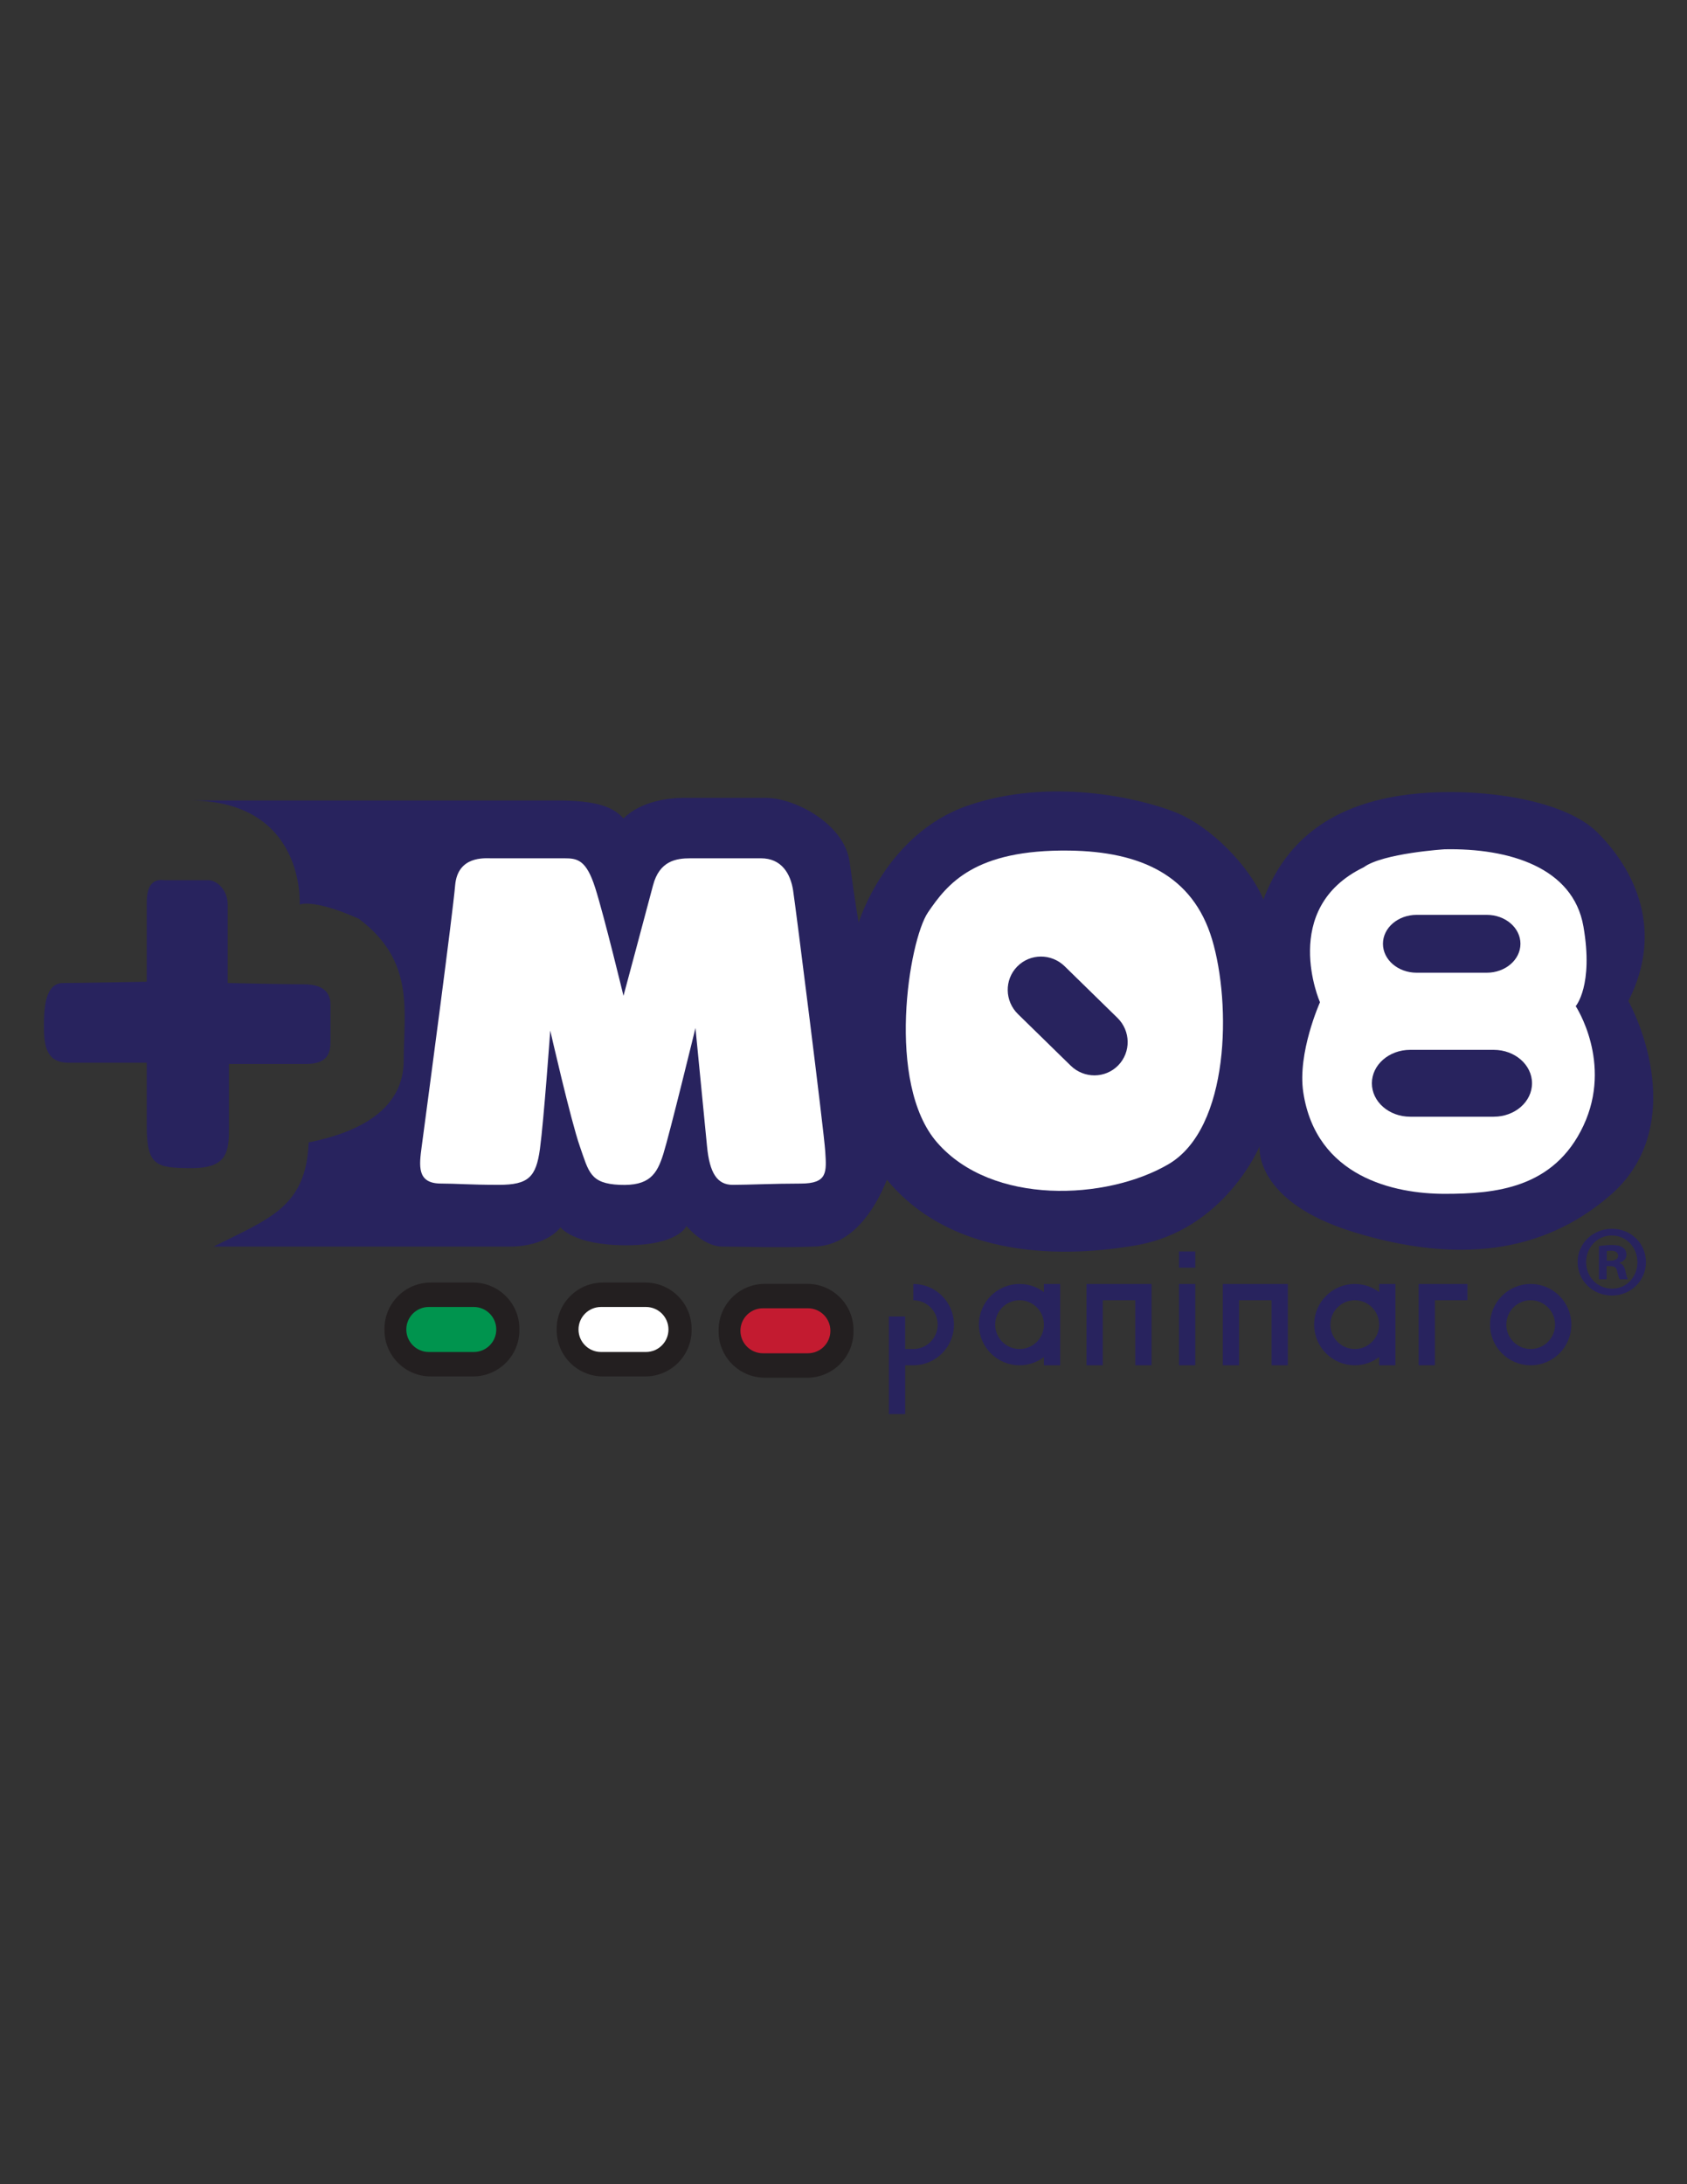 <?xml version="1.0" encoding="utf-8"?>
<!-- Generator: Adobe Illustrator 15.0.0, SVG Export Plug-In . SVG Version: 6.00 Build 0)  -->
<!DOCTYPE svg PUBLIC "-//W3C//DTD SVG 1.1//EN" "http://www.w3.org/Graphics/SVG/1.1/DTD/svg11.dtd">
<svg version="1.1" id="Livello_1" xmlns="http://www.w3.org/2000/svg" xmlns:xlink="http://www.w3.org/1999/xlink" x="0px" y="0px"
	 width="963.779px" height="1247.24px" viewBox="0 0 963.779 1247.24" enable-background="new 0 0 963.779 1247.24"
	 xml:space="preserve">
<rect x="0" y="0" width="963.779" height="1247.24" fill="#333333" stroke="none"/>
<g display="none">
	<g display="inline">
		<path fill="#EDF6E9" d="M248.291,386.617c-8.111,9.087-15.235,11.419-21.874,6.093c-12.181-9.77-24.36-19.542-36.541-29.312
			c-9.02-7.103-1.981-19.403,4.182-25.591c12.089-13.164,24.635-25.544,37.995-37.415c4.751,5.596,7.128,8.394,11.879,13.989
			c-10.26,8.862-20.052,18.265-29.335,28.146c-2.114,2.25-2.453,4.053-1.044,5.358c7.463,6.919,14.926,13.838,22.39,20.756
			c1.408,1.306,3.059,0.918,4.97-1.117c8.458-9.002,17.379-17.568,26.734-25.632c4.748,5.6,7.121,8.399,11.869,14
			C268.552,365.685,258.269,375.822,248.291,386.617z"/>
		<path fill="#EDF6E9" d="M303.968,336.778c-9.304,6.575-16.385,6.932-21.615,0.201c-9.595-12.347-19.188-24.694-28.784-37.039
			c-6.946-8.561,1.279-18.541,8.665-23.158c11.438-7.838,22.993-15.352,35.116-22.101c11.919-6.638,20.001-5.424,23.902,2.596
			c6.851,14.077,13.693,28.157,20.543,42.234c3.731,7.674,0.59,13.795-9.146,19.215C322.819,324.443,313.375,330.39,303.968,336.778
			z M303.302,275.745c-0.951-1.673-2.668-1.805-5.134-0.35c-7.102,4.191-10.613,6.396-17.548,11.034
			c-2.408,1.609-3.064,3.236-1.987,4.83c5.708,8.447,11.412,16.896,17.117,25.344c1.077,1.594,2.694,1.64,4.872,0.184
			c6.272-4.194,9.448-6.188,15.871-9.979c2.23-1.316,2.878-2.791,1.928-4.465C313.382,293.478,308.342,284.611,303.302,275.745z"/>
		<path fill="#EDF6E9" d="M411.166,287.951c-13.551-10.354-27.896-19.25-42.735-27.615c4.298,12.159,8.596,24.318,12.894,36.479
			c-7.77,2.73-11.625,4.228-19.261,7.49c-9.565-22.429-19.133-44.854-28.699-67.282c8.972-3.833,13.5-5.598,22.623-8.831
			c14.92,8.138,29.409,16.774,43.188,26.756c-3.2-12.324-6.409-24.646-9.61-36.969c9.687-2.474,14.559-3.55,24.334-5.393
			c4.645,23.921,9.292,47.843,13.939,71.763C421.145,285.609,417.808,286.328,411.166,287.951z"/>
		<path fill="#EDF6E9" d="M460.879,279.878c-1.629-18.158-3.257-36.318-4.886-54.478c-9.456,0.786-14.181,1.327-23.601,2.709
			c-1.112-7.263-1.667-10.895-2.779-18.156c24.714-3.249,49.116-4.521,74.034-3.892c-0.252,7.334-0.379,11.001-0.631,18.335
			c-9.442-0.377-14.174-0.422-23.638-0.218c0.506,18.218,1.011,36.436,1.521,54.652C472.89,279.004,468.881,279.213,460.879,279.878
			z"/>
		<path fill="#EDF6E9" d="M559.77,286.619c2.143-9.75,4.287-19.5,6.43-29.251c-9.483-2.099-19.054-3.814-28.676-5.147
			c-1.333,9.896-2.677,19.789-4.01,29.685c-7.908-1.096-11.883-1.528-19.851-2.148c1.46-20.018,2.929-40.034,4.391-60.053
			c0.621-8.491,7.568-12.383,20.729-10.708c13.882,1.963,27.528,4.414,41.226,7.409c12.908,3.008,18.077,9.073,15.739,17.256
			c-5.514,19.289-11.02,38.581-16.524,57.873C571.502,289.334,567.607,288.351,559.77,286.619z M570.983,235.617
			c0.412-1.875-0.704-3.112-3.359-3.67c-9.025-1.897-13.57-2.714-22.697-4.076c-2.686-0.4-4.159,0.372-4.416,2.274
			c-0.37,2.74-0.558,4.109-0.928,6.851c10.038,1.394,20.021,3.184,29.916,5.372C570.093,239.668,570.39,238.317,570.983,235.617z"/>
		<path fill="#EDF6E9" d="M608.897,301.507c-9.879-3.844-13.581-9.44-10.858-17.506c4.994-14.795,9.994-29.589,14.984-44.385
			c2.846-8.428,10.473-10.726,22.568-6.019c16.78,6.811,32.948,14.372,48.934,22.887c-3.585,6.405-5.379,9.607-8.964,16.013
			c-12.594-6.707-25.284-12.822-38.377-18.493c-2.504-1.042-4.127-0.652-4.854,1.125c-3.848,9.422-7.688,18.849-11.531,28.271
			c-0.727,1.778,0.051,3.119,2.314,4.061c6.885,2.863,10.292,4.388,17.021,7.614c1.914-3.938,2.871-5.907,4.785-9.846
			c-4.433-2.125-6.665-3.15-11.163-5.123c2.462-5.547,3.692-8.323,6.154-13.87c10.689,4.688,21.161,9.871,31.369,15.532
			c-7.269,12.923-14.538,25.847-21.809,38.769C636.184,313.482,622.819,307.215,608.897,301.507z"/>
		<path fill="#EDF6E9" d="M662.637,328.243c12.92-20.636,25.834-41.273,38.753-61.911c8.404,5.187,12.532,7.91,20.623,13.625
			c-14.179,19.805-28.357,39.608-42.533,59.414C672.871,334.704,669.5,332.479,662.637,328.243z"/>
		<path fill="#EDF6E9" d="M704.483,358.944c-8.12-7.032-9.771-13.562-4.479-20.248c9.702-12.27,19.412-24.535,29.123-36.8
			c5.529-6.988,13.559-6.582,23.5,2.027c10.021,8.68,19.598,17.868,28.685,27.521c9.093,9.666,9.89,17.769,3.082,23.529
			c-11.949,10.113-23.903,20.223-35.854,30.336c-6.515,5.512-13.203,4.004-20.63-3.891
			C720.31,373.626,712.586,366.216,704.483,358.944z M762.463,342.495c1.389-1.333,1.123-3.001-0.82-4.969
			c-5.597-5.667-8.465-8.417-14.329-13.751c-2.036-1.853-3.709-2.043-4.995-0.611c-6.812,7.587-13.629,15.172-20.443,22.758
			c-1.286,1.433-0.995,2.971,0.847,4.646c5.304,4.824,7.897,7.311,12.96,12.436c1.758,1.78,3.318,2.02,4.707,0.687
			C747.745,356.624,755.103,349.557,762.463,342.495z"/>
		<path fill="#EDF6E9" d="M758.577,419.578c-6.376-9.339-6.509-16.282,0.267-21.472c15.966-12.235,31.933-24.467,47.899-36.699
			c6.186,8.088,9.162,12.254,14.854,20.824c-14.368,9.615-28.739,19.228-43.108,28.842c-1.6,1.07-1.687,2.668-0.29,4.825
			c4.388,6.774,6.492,10.247,10.504,17.357c1.277,2.264,2.74,2.942,4.422,2.007c15.097-8.411,30.195-16.818,45.294-25.228
			c5,9.108,7.367,13.777,11.812,23.345c-18.161,8.602-36.315,17.216-54.479,25.814c-7.704,3.651-13.896,0.073-19.323-10.113
			C770.793,438.971,764.921,429.26,758.577,419.578z"/>
		<path fill="#EDF6E9" d="M790.857,480.049c6.789-2.8,10.183-4.199,16.971-6.998c5.58,14.604,10.336,29.195,14.472,44.273
			c0.689,2.706,1.943,3.842,3.808,3.38s2.797-0.693,4.66-1.155s2.461-2.104,1.749-4.893c-2.363-9.269-5.093-18.442-8.177-27.498
			c-4.227-12.396-2.849-19.892,5.028-23.143c6.433-2.655,9.649-3.981,16.081-6.636c10.278-4.634,17.856,5.804,20.258,14.475
			c6.609,20.192,11.819,40.444,15.891,61.296c-7.217,1.307-10.826,1.959-18.042,3.268c-2.965-16.467-6.954-32.747-11.955-48.714
			c-0.908-2.894-2.295-4.018-4.116-3.407c-1.785,0.598-2.677,0.896-4.462,1.494c-1.821,0.609-2.268,2.309-1.385,5.122
			c3.1,9.887,5.796,19.898,8.087,30.003c2.975,13.103-0.229,20.685-8.676,22.152c-6.733,1.17-10.103,1.756-16.835,2.927
			c-9.332,1.623-14.962-4.148-17.869-16.688C802.154,512.536,797.32,496.102,790.857,480.049z"/>
	</g>
</g>
<g display="none">
	<g display="inline">
		<path fill="#FFDC4D" d="M438.691,899.295c0.175-0.764,0.629-1.346,1.361-1.742c0.729-0.396,1.487-0.508,2.27-0.337
			c10.377,2.267,20.873,3.988,31.433,5.144c8.096,0.883,13.965,3.158,17.89,7.228c3.923,4.066,5.905,9.807,5.729,17.331
			c-0.088,3.715-0.132,5.57-0.22,9.286c0.199,16.99-13.863,24.533-29.393,22.393c-12.598-1.375-25.118-3.427-37.497-6.136
			c-0.934-0.204-1.705-0.661-2.309-1.359c-0.603-0.698-0.824-1.391-0.667-2.078C431.088,932.445,434.892,915.87,438.691,899.295z
			 M423.369,984.047c-1.02-0.224-1.867-0.698-2.538-1.411c-0.669-0.713-0.918-1.453-0.742-2.218
			c1.901-8.298,2.854-12.443,4.755-20.74c0.175-0.764,0.693-1.328,1.555-1.696c0.859-0.367,1.763-0.447,2.71-0.24
			c10.808,2.363,16.203,3.328,26.945,4.843c0.942,0.133,1.769,0.522,2.483,1.172c0.716,0.648,1.024,1.359,0.926,2.137
			c-1.079,8.444-1.618,12.667-2.696,21.111c-0.101,0.777-0.604,1.384-1.515,1.813c-0.914,0.433-1.882,0.576-2.896,0.435
			C442.634,987.882,432.963,986.143,423.369,984.047z M446.008,913.104c-2.066,10.616-3.099,15.925-5.164,26.541
			c9.327,1.828,18.729,3.264,28.177,4.303c6.594,0.726,10.11-2.067,10.577-8.088c0.295-3.799,0.441-5.697,0.737-9.496
			c0.437-5.627-2.363-8.639-8.425-9.305C461.594,915.925,456.406,915.139,446.008,913.104z"/>
		<path fill="#FFDC4D" d="M517.073,906.679c-0.031-0.782,0.236-1.46,0.803-2.034c0.564-0.571,1.308-0.881,2.231-0.928
			c10.83-0.548,16.197-1.077,26.79-2.609c11.297-2.368,21.868,3.336,23.805,15.183c3.631,16.825,7.265,33.652,10.896,50.479
			c3.699,14.736-12.636,21.494-24.342,22.692c-6.368,0.879-9.57,1.254-16.008,1.862c-13.613,1.619-31.109-2.604-30.828-19.406
			c-0.069-4.423-0.104-6.635-0.174-11.057c-0.666-12.727,8.678-20.515,20.827-20.963c11.1-1.072,21.97-2.482,32.974-4.291
			c-0.179-0.972-0.267-1.459-0.443-2.431c-0.549-3.009-1.64-5.021-3.245-6.054c-1.604-1.031-3.727-1.322-6.396-0.906
			c-10.857,1.491-21.567,2.59-32.501,3.343c-1.008,0.051-1.845-0.188-2.506-0.708c-0.661-0.521-1.013-1.215-1.049-2.078
			C517.573,918.735,517.406,914.718,517.073,906.679z M528.864,954.924c-5.116,0.351-7.521,3.964-7.186,11.014
			c0.188,3.995,1.23,6.937,3.162,8.795c1.931,1.858,4.915,2.671,8.89,2.362c2.133-0.166,3.196-0.255,5.322-0.451
			c6.254-0.578,8.974-4.143,8.22-10.449c-0.614-5.139-0.922-7.711-1.536-12.85C539.028,954.141,535.651,954.459,528.864,954.924z"/>
		<path fill="#FFDC4D" d="M670.427,952.022c0.343,0.706,0.302,1.467-0.122,2.28c-0.425,0.815-1.067,1.43-1.925,1.838
			c-8.636,4.112-13.021,6.039-21.926,9.614c-0.688,0.275-1.45,0.367-2.282,0.273c-0.831-0.094-1.416-0.285-1.756-0.575
			c-14.734-12.799-28.644-26.54-41.604-41.134c5.033,16.419,10.062,32.841,15.095,49.26c0.229,0.75,0.069,1.499-0.48,2.239
			c-0.554,0.743-1.343,1.268-2.362,1.569c-1.594,0.474-2.393,0.708-3.993,1.164c-0.923,0.263-1.822,0.228-2.684-0.103
			c-0.862-0.33-1.398-0.874-1.605-1.631c-7.312-26.78-14.637-53.557-21.952-80.336c-0.206-0.755-0.104-1.475,0.305-2.158
			c0.405-0.682,0.963-1.124,1.671-1.326c6.281-1.789,9.39-2.772,15.535-4.902c0.386-0.134,0.908-0.106,1.577,0.073
			c0.67,0.181,1.237,0.433,1.705,0.766c14.312,15.521,29.319,29.938,45.355,43.669c-7.713-17.206-15.425-34.412-23.137-51.618
			c-0.32-0.714-0.333-1.438-0.041-2.175c0.293-0.734,0.768-1.256,1.43-1.562c1.236-0.57,1.854-0.859,3.082-1.444
			c0.658-0.313,1.362-0.344,2.109-0.099c0.748,0.246,1.295,0.72,1.637,1.424C646.183,902.094,658.3,927.061,670.427,952.022z"/>
		<path fill="#FFDC4D" d="M661.872,888.773c-0.688,0.391-1.44,0.499-2.241,0.319c-0.803-0.181-1.392-0.615-1.771-1.303
			c-3.96-7.161-5.938-10.742-9.898-17.903c-0.38-0.686-0.452-1.407-0.225-2.164c0.229-0.755,0.657-1.312,1.289-1.67
			c8.728-4.953,12.983-7.613,21.244-13.277c0.6-0.411,1.286-0.551,2.062-0.424c0.778,0.128,1.393,0.51,1.841,1.151
			c4.685,6.709,7.025,10.062,11.711,16.771c0.448,0.644,0.579,1.365,0.388,2.165c-0.189,0.801-0.61,1.424-1.264,1.872
			C676.012,880.48,671.377,883.381,661.872,888.773z M692.772,943.433c-0.824,0.468-1.696,0.639-2.604,0.519
			c-0.905-0.121-1.55-0.523-1.93-1.211c-3.937-7.121-5.907-10.68-9.844-17.801c-0.417-0.754-0.455-1.538-0.121-2.354
			c0.333-0.812,0.885-1.439,1.652-1.875c2.099-1.191,3.144-1.795,5.221-3.021c-5.649-9.608-8.476-14.412-14.124-24.021
			c-0.397-0.677-0.463-1.411-0.202-2.205c0.261-0.791,0.735-1.396,1.426-1.812c3.452-2.081,5.163-3.146,8.547-5.331
			c0.828-0.535,1.635-0.733,2.421-0.596c0.784,0.139,1.398,0.537,1.829,1.19c6.125,9.312,9.188,13.968,15.313,23.278
			c2.158-1.423,3.231-2.146,5.363-3.606c0.729-0.5,1.524-0.717,2.399-0.657c0.877,0.059,1.564,0.437,2.059,1.143
			c4.656,6.671,6.989,10.005,11.647,16.676c0.449,0.644,0.526,1.402,0.236,2.271s-0.823,1.572-1.605,2.108
			C711.355,932.175,702.196,937.898,692.772,943.433z"/>
		<path fill="#FFDC4D" d="M788.752,862.149c0.588,0.521,0.842,1.241,0.762,2.152c-0.08,0.913-0.438,1.723-1.072,2.425
			c-6.396,7.07-9.704,10.506-16.517,17.159c-0.528,0.517-1.194,0.888-1.993,1.113c-0.8,0.229-1.413,0.273-1.836,0.135
			c-18.47-6.202-36.545-13.597-54.045-22.161c10.964,13.207,21.928,26.414,32.894,39.619c0.501,0.604,0.643,1.353,0.426,2.239
			c-0.218,0.894-0.732,1.67-1.548,2.332c-1.271,1.034-1.908,1.55-3.189,2.569c-0.739,0.589-1.572,0.894-2.488,0.916
			c-0.914,0.021-1.61-0.278-2.093-0.896c-17.072-21.869-34.146-43.74-51.217-65.611c-0.481-0.616-0.665-1.318-0.56-2.101
			c0.106-0.779,0.439-1.395,1.007-1.846c5.032-4.007,7.495-6.078,12.305-10.353c0.301-0.268,0.793-0.442,1.475-0.528
			c0.681-0.085,1.3-0.065,1.857,0.063c19.143,8.887,38.508,16.479,58.566,23.037c-13.728-12.919-27.457-25.836-41.188-38.75
			c-0.569-0.536-0.861-1.202-0.874-1.989c-0.015-0.786,0.228-1.445,0.721-1.979c0.921-0.995,1.377-1.494,2.287-2.5
			c0.487-0.539,1.125-0.838,1.912-0.896c0.788-0.06,1.477,0.172,2.062,0.689C747.184,825.382,767.967,843.766,788.752,862.149z"/>
		<path fill="#FFDC4D" d="M740.264,790.177c-0.623-0.475-0.98-1.106-1.074-1.892c-0.094-0.781,0.124-1.525,0.658-2.24
			c6.259-8.366,9.214-12.7,14.728-21.638c5.428-10.138,16.574-14.349,26.807-8.305c15.239,8.001,30.48,15.999,45.721,24
			c13.558,6.54,8.546,23.16,1.971,32.885c-3.341,5.34-5.063,7.974-8.612,13.156c-7.462,11.499-21.506,21.183-33.989,10.479
			c-3.45-2.765-5.176-4.148-8.626-6.914c-9.971-7.382-10.719-19.2-3.327-28.758c6.146-9.01,11.902-18.066,17.454-27.454
			c-0.859-0.485-1.292-0.729-2.151-1.217c-2.661-1.507-4.898-1.968-6.71-1.414c-1.812,0.556-3.386,1.97-4.759,4.247
			c-5.476,9.084-11.404,17.895-17.757,26.388c-0.582,0.776-1.28,1.243-2.088,1.401c-0.81,0.158-1.557-0.023-2.243-0.548
			C749.862,797.483,746.662,795.05,740.264,790.177z M784.718,812.162c-2.902,4.021-1.597,8.104,4.043,12.345
			c3.194,2.402,6.104,3.503,8.728,3.257c2.622-0.246,5.097-1.941,7.328-5.091c1.198-1.691,1.791-2.539,2.967-4.248
			c3.455-5.024,2.43-9.337-2.898-12.794c-4.341-2.816-6.51-4.228-10.852-7.043C790.433,804.113,788.568,806.828,784.718,812.162z"/>
		<path fill="#FFDC4D" d="M872.18,716.062c-0.271,0.946-0.778,1.71-1.52,2.286c-0.737,0.575-1.482,0.747-2.234,0.522
			c-2.979-0.884-4.466-1.326-7.443-2.211c-3.607-1.07-6.451-0.928-8.529,0.386c-2.077,1.312-3.646,3.67-4.768,7.075
			c-2.984,9.06-6.328,18-10.03,26.79c6.725,2.827,10.084,4.24,16.809,7.068c0.724,0.305,1.19,0.91,1.402,1.812
			c0.213,0.906,0.13,1.806-0.254,2.691c-0.716,1.656-1.081,2.479-1.815,4.125c-0.395,0.881-1,1.553-1.811,2.007
			c-0.808,0.453-1.566,0.515-2.281,0.188c-12.548-5.749-25.1-11.49-37.648-17.236c-0.712-0.326-1.184-0.902-1.409-1.729
			c-0.226-0.827-0.169-1.626,0.176-2.398c4.435-10.409,8.444-20.783,12.175-31.465c1.012-3.069,0.802-5.771-0.603-8.03
			c-1.403-2.257-3.925-3.9-7.533-4.972c-1.85-0.549-2.774-0.827-4.625-1.376c-6.689-1.985-10.888,0.075-12.859,6.059
			c-3.228,9.785-6.951,19.404-11.153,28.812c-0.317,0.71-0.836,1.237-1.55,1.576c-0.713,0.338-1.461,0.322-2.246-0.036
			c-3.38-1.548-5.072-2.32-8.452-3.867c-0.712-0.326-1.196-0.867-1.457-1.62c-0.26-0.752-0.241-1.463,0.061-2.139
			c4.086-9.142,7.69-18.493,10.811-28.006c3.9-13.875,15.979-20.959,29.975-17.04c1.372,0.331,2.062,0.497,3.434,0.827
			c10.367,2.5,18.46,13.534,18.644,13.584c1.005,0.274,12.459-6.085,22.292-3.714c6.312,1.522,9.466,2.284,15.778,3.808
			c0.763,0.184,1.321,0.712,1.674,1.585c0.354,0.876,0.396,1.851,0.132,2.911C874.133,709.057,873.506,711.402,872.18,716.062z"/>
		<path fill="#FFDC4D" d="M869.525,601.474c13.124-0.432,17.711,12.756,16.924,23.778c-0.547,10.847-1.377,21.549-2.518,32.35
			c-0.867,10.584-7.12,22.828-19.669,19.979c-18.425-3.415-36.852-6.831-55.275-10.247c-10.639-1.974-14.798-8.385-13.411-19.569
			c1.271-10.245,1.691-15.446,2.063-25.977c-0.262-9.915,5.555-19.078,16.299-18.872
			C832.468,602.434,850.995,601.953,869.525,601.474z M827.912,613.577c-2.662-0.021-3.995,1.9-4.091,5.734
			c-0.499,11.561-1.382,22.881-2.688,34.378c-0.455,3.432,0.597,5.334,3.229,5.733c10.836,1.645,16.252,2.467,27.089,4.11
			c1.784,0.271,3.183-0.063,4.19-1.016c1.01-0.951,1.613-2.153,1.807-3.604c1.785-13.396,2.808-26.893,3.077-40.404
			c0.03-1.499-0.443-2.664-1.415-3.475c-0.971-0.811-2.243-1.222-3.812-1.234C844.346,613.711,838.868,613.666,827.912,613.577z"/>
	</g>
</g>
<path fill="#28235E" d="M108.054,457.079c0,0,187.208,0,209.964,0c22.756,0,32.303,3.669,38.176,10.278
	c10.278-10.278,27.164-11.747,33.772-11.747c6.604,0,31.568,0,47.719,0c16.148,0,44.781,14.679,47.719,36.704
	c2.932,22.025,5.139,34.506,5.139,34.506s15.417-50.658,62.402-66.809c46.984-16.148,97.643-4.401,118.201,3.676
	c20.556,8.074,42.577,30.833,50.654,49.923c12.482-33.037,37.445-52.127,74.884-58.735c37.448-6.604,94.704-0.734,115.991,20.556
	c21.29,21.291,38.183,55.793,17.624,96.174c12.479,23.494,28.63,77.084-10.281,110.858c-38.907,33.766-88.097,38.904-146.094,21.287
	c-57.993-17.62-54.327-49.188-54.327-49.188s-19.821,47.716-70.476,56.528c-50.655,8.812-108.648,3.673-142.427-37.441
	c-7.34,18.352-20.55,37.441-41.105,38.18c-20.559,0.734-41.849,0-52.861,0c-11.013,0-20.553-11.751-20.553-11.751
	s-4.407,11.013-34.51,11.013c-30.099,0-37.441-10.274-37.441-10.274s-7.343,11.013-29.364,11.013c-22.025,0-149.032,0-168.856,0
	c32.299-16.155,52.855-22.764,54.324-59.471c29.371-5.87,54.328-19.086,54.328-46.981c0-27.902,6.605-56.535-25.691-80.76
	c-26.433-11.744-33.772-8.074-33.772-8.074S174.86,457.079,108.054,457.079z"/>
<path fill="#FFFFFF" d="M240.935,654.561c4.421-33.14,17.621-132.149,19.086-149.035c1.469-16.886,16.886-15.414,20.556-15.414
	c3.67,0,34.506,0,41.846,0c7.339,0,12.485,0.735,17.621,16.886c5.139,16.148,16.151,61.667,16.151,61.667
	s13.213-49.192,16.886-63.14c3.669-13.947,13.213-15.414,21.291-15.414c8.077,0,28.633,0,40.376,0
	c11.747,0,16.886,8.812,18.355,18.355c1.47,9.543,17.621,137.285,18.355,149.032c0.734,11.747,1.473,18.358-13.951,18.358
	c-15.413,0-30.095,0.729-38.904,0.729c-8.812,0-13.216-6.605-14.686-22.025s-6.605-67.544-6.605-67.544
	s-14.682,60.205-18.355,71.948c-3.67,11.744-8.078,18.349-24.963,17.614s-17.621-7.347-22.756-22.025
	c-5.142-14.686-16.882-66.068-16.882-66.068s-3.68,51.389-5.884,67.541c-2.2,16.158-6.602,20.553-23.491,20.553
	c-16.886,0-24.225-0.734-33.037-0.734C237.996,675.851,239.466,665.574,240.935,654.561z"/>
<path fill="#FFFFFF" d="M610.944,485.708c40.373,0.549,70.476,13.951,81.491,50.655c11.013,36.71,10.274,107.921-24.96,128.477
	c-35.234,20.559-100.693,23.699-132.149-12.482c-29.364-33.768-16.151-115.26-5.139-131.408
	C541.199,504.798,556.619,484.974,610.944,485.708z"/>
<path fill="#FFFFFF" d="M825.316,484.974c36.703-0.735,73.414,10.278,79.287,44.05c5.874,33.765-4.407,45.516-4.407,45.516
	s21.294,32.299,4.407,68.275c-16.886,35.97-50.657,38.907-79.287,38.907s-73.414-9.543-80.76-57.994
	c-3.415-22.534,9.546-51.396,9.546-51.396s-23.497-53.593,24.96-77.081C790.077,487.175,825.316,484.974,825.316,484.974z"/>
<path fill="#28235E" d="M83.829,560.589c0,0,0-30.831,0-45.516c0-14.679,8.809-12.481,10.278-12.481s20.556,0,24.96,0
	s11.013,5.142,11.013,13.951s0,44.785,0,44.785s32.303,0.734,43.315,0.734s15.417,4.401,15.417,11.747c0,7.339,0,14.686,0,20.556
	s-0.735,13.213-13.951,13.213s-44.049,0-44.049,0s0,22.025,0,35.972c0,13.944-0.731,23.494-21.291,23.494
	c-20.552,0-25.691-1.469-25.691-24.222c0-22.766,0-35.976,0-35.976s-32.303,0-44.784,0c-12.479,0-13.951-9.547-13.951-20.559
	c0-11.013,0.734-24.96,11.012-24.96C46.391,561.326,83.829,560.589,83.829,560.589z"/>
<path fill="#28235E" d="M868.627,538.931c0,9.12-8.616,16.519-19.252,16.519h-40.049c-10.632,0-19.252-7.399-19.252-16.519l0,0
	c0-9.123,8.62-16.519,19.252-16.519h40.049C860.011,522.412,868.627,529.808,868.627,538.931L868.627,538.931z"/>
<path fill="#28235E" d="M875.239,618.589c0,10.54-9.791,19.086-21.859,19.086h-47.769c-12.068,0-21.859-8.541-21.859-19.086l0,0
	c0-10.546,9.791-19.09,21.859-19.09h47.769C865.448,599.499,875.239,608.043,875.239,618.589L875.239,618.589z"/>
<path fill="#28235E" d="M638.825,608.367c-7.373,7.538-19.51,7.604-27.127,0.166l-30.143-29.464
	c-7.61-7.445-7.819-19.589-0.446-27.124l0,0c7.376-7.548,19.52-7.621,27.134-0.175l30.139,29.463
	C645.999,588.676,646.198,600.823,638.825,608.367L638.825,608.367z"/>
<path fill="#231F20" d="M296.732,759.551c0,14.593-11.833,26.426-26.433,26.426h-24.229c-14.593,0-26.426-11.833-26.426-26.426
	v-0.741c0-14.6,11.833-26.43,26.426-26.43h24.229c14.6,0,26.433,11.83,26.433,26.43V759.551z"/>
<path fill="#00944E" d="M283.519,759.179c0,7.098-5.754,12.846-12.849,12.846h-25.694c-7.098,0-12.849-5.748-12.849-12.846l0,0
	c0-7.101,5.751-12.853,12.849-12.853h25.694C277.764,746.327,283.519,752.085,283.519,759.179L283.519,759.179z"/>
<path fill="#231F20" d="M395.106,759.551c0,14.593-11.83,26.426-26.426,26.426h-24.226c-14.6,0-26.433-11.833-26.433-26.426v-0.741
	c0-14.6,11.833-26.43,26.433-26.43h24.226c14.596,0,26.426,11.83,26.426,26.43V759.551z"/>
<path fill="#FFFFFF" d="M381.893,759.179c0,7.098-5.751,12.846-12.846,12.846h-25.698c-7.095,0-12.846-5.748-12.846-12.846l0,0
	c0-7.101,5.751-12.853,12.846-12.853h25.698C376.142,746.327,381.893,752.085,381.893,759.179L381.893,759.179z"/>
<path fill="#231F20" d="M487.61,760.278c0,14.603-11.833,26.433-26.429,26.433h-24.226c-14.599,0-26.432-11.83-26.432-26.433v-0.734
	c0-14.597,11.833-26.43,26.432-26.43h24.226c14.596,0,26.429,11.833,26.429,26.43V760.278z"/>
<path fill="#C31B30" d="M474.397,759.911c0,7.098-5.751,12.849-12.849,12.849h-25.695c-7.098,0-12.849-5.751-12.849-12.849l0,0
	c0-7.098,5.751-12.846,12.849-12.846h25.695C468.642,747.065,474.397,752.813,474.397,759.911L474.397,759.911z"/>
<g>
	<path fill="#28235E" d="M544.991,756.403c0,12.816-10.394,23.22-23.22,23.22h-4.646v27.865h-9.285V751.76h9.285v18.57h4.646
		c7.69,0,13.925-6.24,13.925-13.924s-6.241-13.925-13.925-13.925v-9.292C534.594,733.184,544.991,743.578,544.991,756.403z"/>
	<path fill="#28235E" d="M596.404,737.83v-4.646h9.289v46.438h-9.289v-4.702c-3.885,2.929-8.696,4.702-13.924,4.702
		c-12.826,0-23.223-10.397-23.223-23.22c0-12.825,10.39-23.219,23.223-23.219C587.707,733.184,592.519,734.898,596.404,737.83z
		 M568.548,756.403c0,7.693,6.237,13.928,13.932,13.928c7.689,0,13.921-6.24,13.921-13.928c0-7.687-6.237-13.928-13.921-13.928
		C574.785,742.475,568.548,748.71,568.548,756.403z"/>
	<path fill="#28235E" d="M657.872,733.184v46.432h-9.285v-37.141h-18.57v37.147h-9.285v-46.438H657.872z"/>
	<path fill="#28235E" d="M673.583,714.61h9.292v9.289h-9.292V714.61z M673.583,733.184h9.292v46.432h-9.292V733.184z"/>
	<path fill="#28235E" d="M735.74,733.184v46.432h-9.285v-37.141h-18.57v37.147H698.6v-46.438H735.74z"/>
	<path fill="#28235E" d="M787.917,737.83v-4.646h9.285v46.438h-9.285v-4.702c-3.882,2.929-8.693,4.702-13.925,4.702
		c-12.825,0-23.223-10.397-23.223-23.22c0-12.825,10.391-23.219,23.223-23.219C779.221,733.184,784.032,734.898,787.917,737.83z
		 M760.055,756.403c0,7.693,6.241,13.928,13.931,13.928c7.69,0,13.925-6.24,13.925-13.928c0-7.687-6.234-13.928-13.925-13.928
		C766.296,742.475,760.055,748.71,760.055,756.403z"/>
	<path fill="#28235E" d="M838.34,733.184v9.284h-18.574v37.147h-9.288v-46.432H838.34z"/>
	<path fill="#28235E" d="M897.7,756.403c0,12.816-10.387,23.22-23.22,23.22c-12.825,0-23.223-10.397-23.223-23.22
		c0-12.825,10.391-23.219,23.223-23.219C887.314,733.184,897.7,743.578,897.7,756.403z M860.557,756.403
		c0,7.693,6.237,13.928,13.931,13.928c7.69,0,13.925-6.24,13.925-13.928c0-7.687-6.241-13.928-13.925-13.928
		C866.79,742.475,860.557,748.71,860.557,756.403z"/>
</g>
<g>
	<path fill="#28235E" d="M940.321,720.679c0,10.658-8.573,19.116-19.467,19.116c-10.89,0-19.576-8.458-19.576-19.116
		c0-10.659,8.687-19.004,19.695-19.004C931.743,701.676,940.321,710.02,940.321,720.679z M906.138,720.679
		c0,8.457,6.374,15.178,14.832,15.178c8.226,0.113,14.483-6.721,14.483-15.062c0-8.458-6.265-15.294-14.722-15.294
		C912.512,705.501,906.138,712.337,906.138,720.679z M917.842,730.527h-4.407v-19.001c1.744-0.229,4.17-0.579,7.297-0.579
		c3.597,0,5.215,0.579,6.488,1.503c1.165,0.813,1.969,2.203,1.969,4.057c0,2.319-1.736,3.825-3.938,4.52v0.226
		c1.856,0.579,2.779,2.085,3.358,4.636c0.579,2.896,1.046,3.938,1.394,4.629h-4.636c-0.579-0.691-0.92-2.315-1.503-4.629
		c-0.351-1.973-1.509-2.896-3.938-2.896h-2.085V730.527L917.842,730.527z M917.955,719.868h2.084c2.436,0,4.408-0.807,4.408-2.779
		c0-1.74-1.277-2.892-4.058-2.892c-1.157,0-1.969,0.115-2.435,0.225V719.868z"/>
</g>
</svg>
